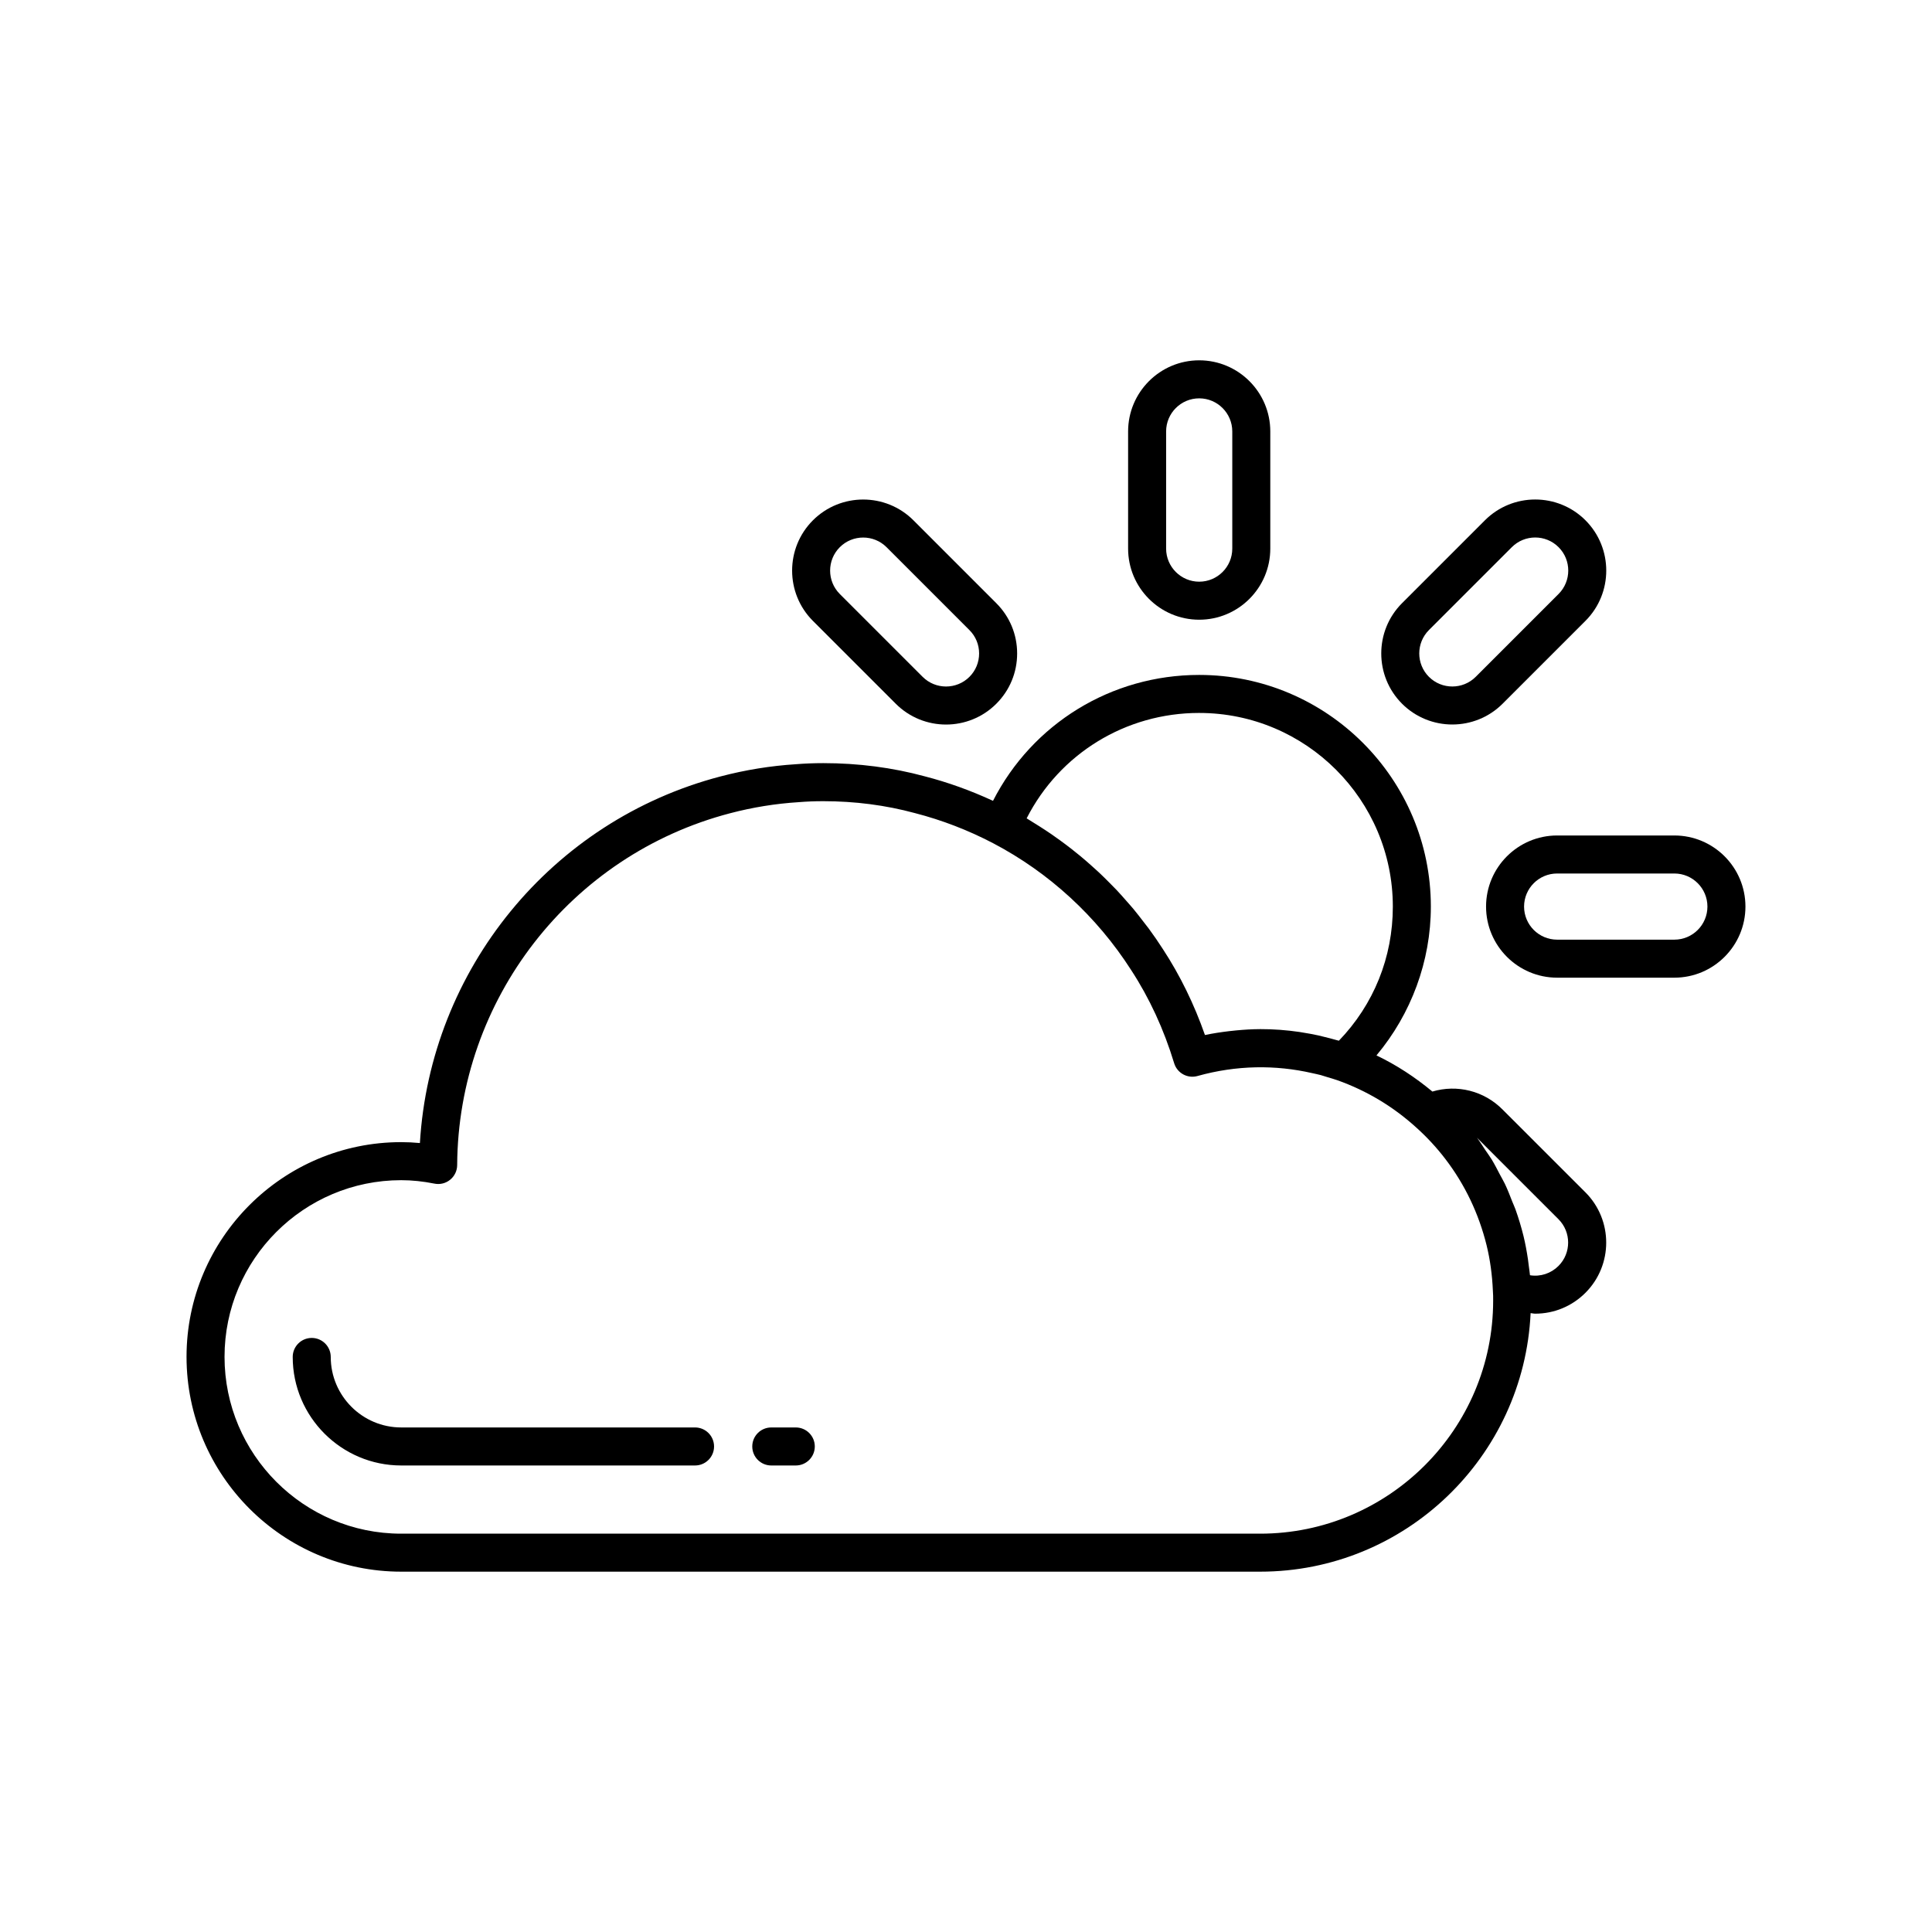 <?xml version="1.0" encoding="UTF-8"?>
<!-- The Best Svg Icon site in the world: iconSvg.co, Visit us! https://iconsvg.co -->
<svg fill="#000000" width="800px" height="800px" version="1.1" viewBox="144 144 512 512" xmlns="http://www.w3.org/2000/svg">
 <g>
  <path d="m354.89 522.29h-6.492c-2.781 0-5.039 2.254-5.039 5.039 0 2.781 2.254 5.039 5.039 5.039h6.492c2.781 0 5.039-2.254 5.039-5.039s-2.258-5.039-5.039-5.039z"/>
  <path d="m328.19 522.29h-77.859c-10.301 0-18.68-8.383-18.68-18.684 0-2.781-2.254-5.039-5.039-5.039-2.781 0-5.039 2.254-5.039 5.039 0 15.855 12.898 28.762 28.758 28.762h77.863c2.781 0 5.039-2.254 5.039-5.039-0.004-2.785-2.258-5.039-5.043-5.039z"/>
  <path d="m461.8 308.23c10.387 0 18.84-8.453 18.84-18.844v-31.055c0-10.391-8.453-18.844-18.84-18.844s-18.84 8.453-18.84 18.844v31.055c0 10.391 8.449 18.844 18.84 18.844zm-8.766-49.898c0-4.832 3.93-8.766 8.766-8.766 4.832 0 8.766 3.934 8.766 8.766v31.055c0 4.832-3.93 8.766-8.766 8.766-4.832 0-8.766-3.934-8.766-8.766z"/>
  <path d="m528.88 336c4.824 0 9.652-1.836 13.324-5.508l21.961-21.961c7.344-7.344 7.344-19.297 0-26.648-7.348-7.348-19.301-7.344-26.645 0l-21.965 21.965c-7.344 7.344-7.344 19.297 0 26.645 3.676 3.672 8.5 5.508 13.324 5.508zm-6.199-25.027 21.965-21.965c3.418-3.418 8.973-3.426 12.395 0 3.418 3.418 3.418 8.98 0 12.398l-21.961 21.961c-3.418 3.414-8.98 3.414-12.398 0-3.418-3.418-3.418-8.977 0-12.395z"/>
  <path d="m587.72 365.41h-31.059c-10.387 0-18.84 8.453-18.84 18.844 0 10.387 8.453 18.84 18.84 18.84h31.059c10.391 0 18.84-8.449 18.84-18.84s-8.449-18.844-18.84-18.844zm0 27.609h-31.059c-4.832 0-8.766-3.93-8.766-8.766 0-4.832 3.93-8.766 8.766-8.766h31.059c4.836 0 8.766 3.934 8.766 8.766 0 4.836-3.93 8.766-8.766 8.766z"/>
  <path d="m542.21 438.05c-4.934-4.988-12.078-6.719-18.613-4.777-4.559-3.789-9.488-7.027-14.82-9.578 9.207-10.992 14.414-24.977 14.414-39.43 0-33.855-27.543-61.402-61.402-61.402-23.312 0-44.199 12.941-54.633 33.367-5.875-2.719-11.957-4.914-18.125-6.504-8.535-2.316-17.57-3.488-26.855-3.488-2.484 0-4.922 0.098-7.215 0.285-6.715 0.422-13.445 1.512-20.008 3.238-44.871 11.727-76.934 51.203-79.676 97.156-1.668-0.156-3.324-0.238-4.953-0.238-31.367-0.004-56.891 25.52-56.891 56.891 0 31.398 25.523 56.938 56.895 56.938h227.62c38.492 0 69.918-30.453 71.68-68.516 0.402 0.027 0.801 0.145 1.203 0.145 5.027 0 9.758-1.965 13.32-5.523 7.344-7.344 7.344-19.289 0-26.633zm-80.418-105.11c28.301 0 51.324 23.027 51.324 51.324 0 13.438-5.055 25.945-14.297 35.535-0.238-0.07-0.48-0.121-0.719-0.188-1.055-0.309-2.121-0.578-3.188-0.836-0.539-0.129-1.07-0.273-1.613-0.391-1.391-0.305-2.789-0.555-4.199-0.777-0.234-0.035-0.469-0.086-0.703-0.121-3.441-0.504-6.926-0.77-10.445-0.758h-0.016c-0.02 0-0.039 0.004-0.059 0.004-2.09 0.008-4.191 0.141-6.301 0.34-0.602 0.055-1.199 0.117-1.805 0.191-2.144 0.254-4.293 0.574-6.445 1.031-2.856-8.16-6.586-15.789-11.105-22.707-1.203-1.875-2.465-3.703-3.777-5.492-0.441-0.602-0.914-1.176-1.367-1.766-0.895-1.172-1.793-2.34-2.734-3.473-0.562-0.676-1.152-1.32-1.727-1.98-0.883-1.012-1.77-2.019-2.688-2.996-0.633-0.672-1.285-1.316-1.934-1.969-0.914-0.922-1.832-1.832-2.777-2.719-0.688-0.645-1.391-1.27-2.094-1.895-0.953-0.848-1.914-1.684-2.898-2.496-0.734-0.605-1.473-1.199-2.223-1.785-0.996-0.781-2.008-1.543-3.031-2.285-0.773-0.562-1.547-1.117-2.332-1.656-1.051-0.723-2.117-1.414-3.195-2.102-0.797-0.504-1.59-1.012-2.398-1.496-0.328-0.195-0.641-0.414-0.973-0.605 8.723-17.113 26.211-27.934 45.719-27.934zm16.148 217.5h-227.62c-25.812 0-46.816-21.023-46.816-46.863 0-25.816 21-46.816 46.816-46.816 2.852 0 5.809 0.309 8.801 0.91 1.488 0.309 3.012-0.078 4.176-1.027 1.168-0.949 1.852-2.375 1.859-3.879 0.254-43.84 30.004-82.188 72.348-93.25 5.938-1.562 12.02-2.547 18.176-2.934 2.121-0.172 4.285-0.258 6.488-0.258 8.395 0 16.543 1.055 24.281 3.152 7.16 1.844 14.148 4.535 20.766 8 14.809 7.773 27.434 19.375 36.543 33.586 4.848 7.426 8.688 15.738 11.406 24.703 0.797 2.621 3.539 4.129 6.18 3.391 10.34-2.891 20.668-2.996 30.426-0.758 0.762 0.176 1.527 0.32 2.281 0.523 0.535 0.145 1.055 0.332 1.586 0.492 0.945 0.281 1.898 0.551 2.832 0.879 7.731 2.762 14.73 6.953 20.828 12.488 2.832 2.539 5.453 5.367 7.777 8.414 5.144 6.734 8.809 14.414 10.887 22.801 0.93 3.801 1.484 7.789 1.672 12.102 0.078 0.859 0.07 1.719 0.07 2.574 0.008 34.059-27.703 61.77-61.766 61.77zm79.074-70.949c-1.98 1.977-4.762 2.914-7.551 2.461-0.07-0.793-0.203-1.57-0.301-2.359-0.078-0.629-0.145-1.254-0.238-1.875-0.312-2.074-0.684-4.129-1.172-6.137-0.598-2.418-1.312-4.781-2.137-7.094-0.246-0.688-0.566-1.34-0.832-2.019-0.625-1.598-1.238-3.199-1.973-4.738-0.398-0.836-0.883-1.621-1.309-2.441-0.699-1.332-1.371-2.676-2.152-3.961-0.531-0.875-1.152-1.699-1.727-2.555-0.727-1.09-1.41-2.203-2.199-3.254l21.59 21.586c3.414 3.418 3.414 8.973 0 12.387z"/>
  <path d="m381.39 330.5c3.672 3.672 8.496 5.512 13.32 5.512 4.828 0 9.652-1.836 13.324-5.512 3.559-3.559 5.519-8.289 5.519-13.324 0-5.031-1.961-9.766-5.519-13.32l-21.961-21.965c-7.344-7.348-19.297-7.344-26.645 0-7.344 7.348-7.344 19.301 0 26.648zm-14.836-41.484c1.711-1.711 3.953-2.562 6.199-2.562 2.242 0 4.488 0.855 6.195 2.562l21.961 21.965c1.656 1.656 2.566 3.856 2.566 6.195 0 2.344-0.914 4.543-2.566 6.199-3.418 3.41-8.977 3.41-12.395 0l-21.961-21.961c-3.418-3.414-3.418-8.977 0-12.398z"/>
 </g>
</svg>